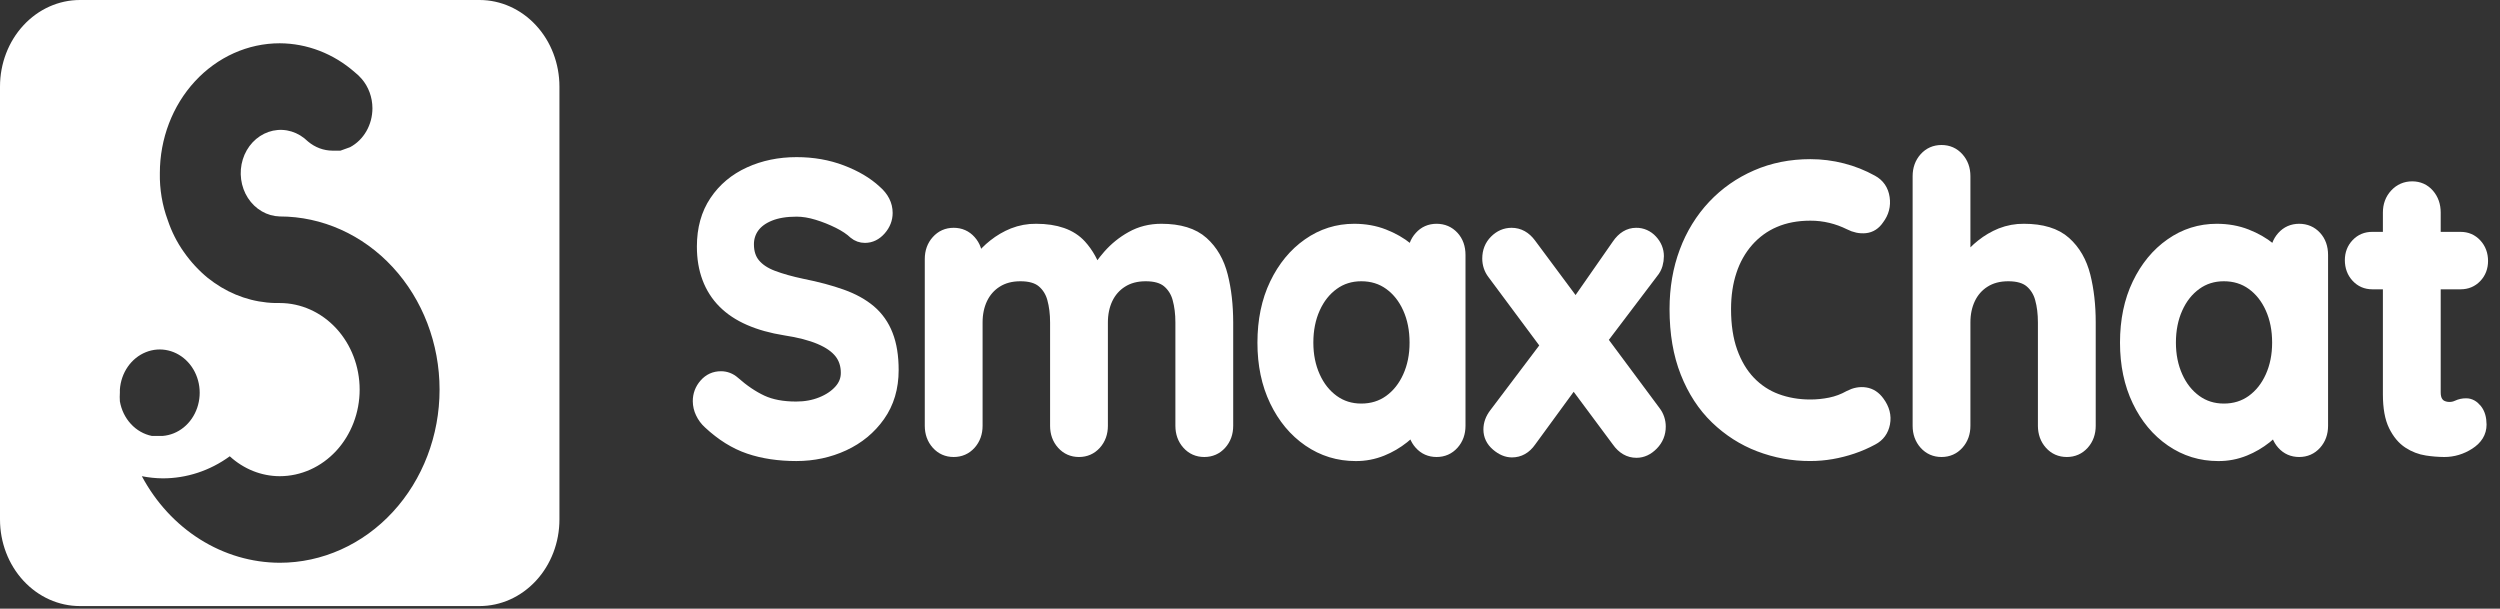 <svg width="115" height="28" viewBox="0 0 115 28" fill="none" xmlns="http://www.w3.org/2000/svg">
<rect x="0" y="0" width="115" height="28" fill="#333333" stroke="none"/>
<g clip-path="url(#clip0_518_6760)">
<mask id="path-1-outside-1_518_6760" maskUnits="userSpaceOnUse" x="31.168" y="5.97" width="84" height="16" fill="black">
<rect fill="white" x="31.168" y="5.97" width="84" height="16"/>
<path d="M94.979 11.17C94.55 10.786 93.924 10.594 93.101 10.594C92.744 10.589 92.39 10.654 92.054 10.786C91.742 10.912 91.448 11.084 91.18 11.298C90.932 11.493 90.707 11.721 90.511 11.977C90.451 12.054 90.394 12.134 90.339 12.215V8.103C90.339 7.781 90.242 7.512 90.047 7.295C89.853 7.078 89.607 6.97 89.31 6.97C89.013 6.97 88.767 7.078 88.572 7.295C88.378 7.512 88.281 7.781 88.281 8.103V19.588C88.281 19.91 88.378 20.18 88.572 20.397C88.767 20.614 89.013 20.722 89.31 20.722C89.607 20.722 89.853 20.613 90.047 20.397C90.242 20.18 90.339 19.91 90.339 19.588V14.831C90.339 14.422 90.416 14.053 90.571 13.725C90.727 13.395 90.968 13.12 91.265 12.935C91.575 12.737 91.946 12.638 92.381 12.638C92.827 12.638 93.17 12.737 93.41 12.935C93.65 13.134 93.824 13.411 93.907 13.725C93.999 14.053 94.044 14.422 94.044 14.831V19.588C94.045 19.91 94.142 20.18 94.336 20.397C94.53 20.614 94.776 20.722 95.074 20.722C95.371 20.722 95.617 20.613 95.811 20.397C96.006 20.18 96.103 19.91 96.103 19.588V14.831C96.103 14.051 96.023 13.341 95.863 12.703C95.702 12.065 95.408 11.554 94.979 11.17Z"/>
<path d="M34.467 20.583C35.108 20.8 35.828 20.908 36.629 20.908C37.407 20.908 38.13 20.753 38.799 20.444C39.468 20.134 40.009 19.688 40.42 19.106C40.832 18.523 41.038 17.83 41.038 17.024C41.038 16.392 40.952 15.857 40.779 15.418C40.613 14.986 40.347 14.608 40.007 14.32C39.663 14.029 39.231 13.79 38.712 13.605C38.192 13.419 37.589 13.258 36.902 13.121C36.376 13.01 35.925 12.883 35.547 12.741C35.17 12.599 34.881 12.407 34.681 12.166C34.481 11.924 34.381 11.617 34.381 11.245C34.377 10.949 34.468 10.66 34.638 10.428C34.81 10.192 35.064 10.007 35.401 9.87C35.739 9.734 36.153 9.666 36.645 9.666C36.943 9.666 37.263 9.718 37.606 9.823C37.941 9.925 38.267 10.056 38.584 10.213C38.892 10.368 39.138 10.532 39.321 10.706C39.454 10.816 39.617 10.874 39.784 10.873C40.047 10.873 40.276 10.761 40.471 10.538C40.665 10.316 40.762 10.068 40.762 9.795C40.762 9.424 40.596 9.095 40.265 8.81C39.865 8.438 39.347 8.132 38.712 7.89C38.077 7.648 37.388 7.528 36.645 7.528C35.856 7.528 35.136 7.676 34.484 7.974C33.832 8.271 33.314 8.704 32.931 9.275C32.548 9.845 32.357 10.532 32.357 11.337C32.356 11.87 32.436 12.35 32.597 12.778C32.755 13.202 32.998 13.583 33.309 13.893C33.623 14.209 34.015 14.469 34.484 14.673C34.953 14.878 35.496 15.03 36.113 15.129C36.765 15.228 37.303 15.367 37.726 15.547C38.149 15.726 38.464 15.946 38.669 16.206C38.875 16.467 38.978 16.783 38.978 17.154C38.978 17.464 38.869 17.74 38.652 17.981C38.435 18.223 38.149 18.415 37.794 18.557C37.44 18.7 37.051 18.771 36.628 18.771C35.999 18.772 35.47 18.673 35.041 18.474C34.612 18.275 34.18 17.984 33.746 17.6C33.582 17.454 33.375 17.375 33.163 17.377C32.877 17.377 32.64 17.486 32.451 17.703C32.262 17.919 32.168 18.17 32.168 18.455C32.17 18.637 32.211 18.815 32.289 18.976C32.372 19.154 32.489 19.312 32.632 19.44C33.215 19.985 33.827 20.366 34.467 20.583Z"/>
<path d="M49.684 11.309C49.249 10.832 48.574 10.594 47.66 10.594C47.303 10.589 46.949 10.654 46.614 10.786C46.301 10.912 46.007 11.084 45.739 11.297C45.49 11.493 45.266 11.721 45.07 11.977C45.01 12.054 44.953 12.133 44.898 12.215V11.913C44.899 11.591 44.802 11.322 44.607 11.105C44.413 10.888 44.167 10.779 43.869 10.779C43.572 10.779 43.326 10.888 43.132 11.105C42.937 11.322 42.84 11.591 42.84 11.913V19.588C42.84 19.91 42.938 20.18 43.132 20.397C43.326 20.613 43.572 20.722 43.869 20.722C44.167 20.722 44.413 20.613 44.607 20.397C44.801 20.18 44.899 19.91 44.899 19.588V14.831C44.899 14.422 44.976 14.053 45.13 13.725C45.287 13.395 45.528 13.12 45.825 12.935C46.134 12.737 46.506 12.638 46.94 12.638C47.386 12.638 47.729 12.737 47.969 12.935C48.209 13.133 48.384 13.411 48.467 13.725C48.558 14.053 48.604 14.422 48.604 14.831V19.588C48.604 19.91 48.701 20.18 48.896 20.397C49.09 20.613 49.336 20.722 49.633 20.722C49.931 20.722 50.176 20.613 50.371 20.397C50.565 20.18 50.663 19.91 50.663 19.588V14.831C50.663 14.422 50.74 14.053 50.894 13.725C51.05 13.395 51.292 13.12 51.589 12.935C51.898 12.737 52.27 12.638 52.704 12.638C53.15 12.638 53.493 12.737 53.733 12.935C53.973 13.134 54.148 13.411 54.231 13.725C54.322 14.053 54.368 14.422 54.368 14.831V19.588C54.368 19.91 54.466 20.18 54.66 20.397C54.854 20.613 55.1 20.722 55.397 20.722C55.695 20.722 55.941 20.613 56.135 20.397C56.33 20.18 56.427 19.91 56.427 19.588V14.831C56.426 14.051 56.346 13.341 56.185 12.703C56.025 12.065 55.731 11.554 55.302 11.17C54.873 10.786 54.247 10.594 53.423 10.594C52.92 10.594 52.465 10.708 52.059 10.938C51.672 11.152 51.322 11.434 51.022 11.774C50.755 12.08 50.553 12.367 50.416 12.635C50.258 12.113 50.013 11.671 49.684 11.309Z"/>
<path fill-rule="evenodd" clip-rule="evenodd" d="M66.083 10.594C66.38 10.594 66.626 10.699 66.821 10.91C67.016 11.12 67.113 11.393 67.113 11.728V19.588C67.113 19.911 67.015 20.18 66.821 20.397C66.626 20.614 66.381 20.722 66.083 20.722C65.786 20.722 65.54 20.614 65.346 20.397C65.156 20.185 65.059 19.922 65.054 19.61C64.914 19.778 64.743 19.945 64.54 20.11C64.243 20.346 63.916 20.537 63.571 20.677C63.184 20.834 62.774 20.913 62.361 20.909C61.572 20.909 60.858 20.689 60.217 20.249C59.577 19.809 59.071 19.202 58.699 18.428C58.327 17.654 58.141 16.765 58.142 15.762C58.142 14.747 58.327 13.851 58.699 13.077C59.071 12.303 59.571 11.696 60.2 11.256C60.828 10.815 61.526 10.594 62.292 10.594C62.784 10.594 63.235 10.675 63.647 10.836C64.059 10.997 64.416 11.201 64.719 11.449C64.842 11.55 64.954 11.65 65.054 11.752V11.727C65.054 11.405 65.151 11.136 65.346 10.919C65.54 10.702 65.786 10.594 66.083 10.594ZM62.618 18.864C63.121 18.864 63.561 18.727 63.939 18.455C64.316 18.182 64.611 17.811 64.823 17.34C65.035 16.869 65.141 16.343 65.14 15.76C65.14 15.166 65.035 14.633 64.823 14.162C64.612 13.691 64.317 13.319 63.94 13.047C63.562 12.774 63.122 12.638 62.619 12.638C62.127 12.638 61.692 12.774 61.315 13.047C60.938 13.319 60.643 13.691 60.432 14.162C60.22 14.632 60.114 15.165 60.114 15.76C60.114 16.343 60.22 16.869 60.432 17.34C60.643 17.811 60.938 18.182 61.315 18.455C61.692 18.728 62.126 18.864 62.618 18.864Z"/>
<path d="M70.372 11.244C70.143 10.934 69.863 10.779 69.532 10.779C69.257 10.779 69.013 10.884 68.802 11.095C68.59 11.306 68.484 11.572 68.484 11.894C68.483 12.139 68.562 12.376 68.707 12.564L71.18 15.891L68.794 19.05C68.622 19.273 68.537 19.508 68.537 19.756C68.537 20.029 68.648 20.261 68.871 20.453C69.094 20.645 69.32 20.741 69.549 20.741C69.88 20.741 70.155 20.586 70.372 20.276L72.387 17.516L74.438 20.276C74.666 20.598 74.946 20.759 75.278 20.759C75.541 20.759 75.781 20.647 75.999 20.424C76.216 20.201 76.325 19.935 76.325 19.625C76.326 19.381 76.247 19.144 76.102 18.956L73.632 15.632L75.999 12.508C76.085 12.406 76.149 12.286 76.187 12.155C76.221 12.034 76.239 11.909 76.239 11.783C76.239 11.523 76.144 11.29 75.956 11.086C75.865 10.986 75.757 10.908 75.638 10.855C75.518 10.802 75.39 10.776 75.261 10.779C74.941 10.78 74.666 10.947 74.438 11.281L72.484 14.086L70.372 11.244Z"/>
<path d="M86.103 8.345C86.4 8.506 86.575 8.76 86.626 9.107C86.678 9.454 86.595 9.77 86.378 10.055C86.229 10.278 86.037 10.402 85.803 10.427C85.569 10.451 85.331 10.402 85.091 10.278C84.813 10.14 84.523 10.034 84.225 9.962C83.912 9.887 83.593 9.849 83.273 9.851C82.655 9.851 82.103 9.956 81.617 10.166C81.147 10.365 80.723 10.673 80.374 11.068C80.026 11.465 79.761 11.937 79.593 12.453C79.416 12.986 79.328 13.574 79.328 14.218C79.328 14.974 79.428 15.631 79.628 16.188C79.828 16.746 80.106 17.21 80.46 17.582C80.816 17.954 81.243 18.236 81.712 18.408C82.192 18.587 82.713 18.677 83.273 18.677C83.584 18.677 83.894 18.646 84.199 18.584C84.51 18.521 84.811 18.409 85.092 18.25C85.332 18.126 85.569 18.082 85.803 18.119C86.038 18.156 86.235 18.286 86.395 18.509C86.624 18.819 86.707 19.138 86.644 19.467C86.581 19.795 86.407 20.033 86.121 20.182C85.826 20.342 85.519 20.476 85.204 20.581C84.893 20.686 84.574 20.767 84.252 20.823C83.929 20.879 83.602 20.907 83.275 20.907C82.477 20.911 81.685 20.767 80.933 20.479C80.206 20.202 79.535 19.773 78.96 19.218C78.382 18.66 77.927 17.963 77.596 17.127C77.264 16.291 77.099 15.322 77.099 14.219C77.099 13.265 77.25 12.385 77.553 11.579C77.844 10.794 78.282 10.082 78.84 9.489C79.394 8.901 80.049 8.442 80.804 8.114C81.558 7.785 82.382 7.621 83.274 7.621C83.771 7.62 84.266 7.683 84.749 7.807C85.219 7.927 85.674 8.107 86.103 8.345Z"/>
<path fill-rule="evenodd" clip-rule="evenodd" d="M105.762 10.594C106.059 10.594 106.305 10.699 106.5 10.91C106.694 11.12 106.791 11.393 106.791 11.728V19.588C106.791 19.911 106.694 20.18 106.5 20.397C106.305 20.614 106.059 20.722 105.762 20.722C105.464 20.722 105.218 20.614 105.024 20.397C104.834 20.185 104.737 19.922 104.733 19.61C104.593 19.778 104.421 19.945 104.219 20.11C103.921 20.346 103.595 20.537 103.25 20.677C102.863 20.834 102.453 20.913 102.04 20.909C101.251 20.909 100.536 20.689 99.896 20.249C99.255 19.809 98.749 19.202 98.378 18.427C98.006 17.653 97.82 16.764 97.82 15.761C97.82 14.745 98.006 13.85 98.378 13.076C98.749 12.302 99.25 11.694 99.879 11.255C100.507 10.814 101.204 10.594 101.971 10.594C102.462 10.594 102.914 10.675 103.326 10.836C103.738 10.997 104.095 11.201 104.398 11.449C104.521 11.549 104.632 11.65 104.732 11.751V11.727C104.732 11.405 104.829 11.136 105.023 10.919C105.218 10.702 105.464 10.594 105.762 10.594ZM102.297 18.864C102.8 18.864 103.24 18.727 103.618 18.455C103.995 18.182 104.289 17.811 104.501 17.34C104.713 16.869 104.818 16.343 104.818 15.76C104.818 15.166 104.713 14.633 104.501 14.162C104.29 13.691 103.995 13.319 103.618 13.047C103.24 12.774 102.8 12.638 102.297 12.638C101.805 12.638 101.37 12.774 100.993 13.047C100.616 13.319 100.321 13.691 100.11 14.162C99.898 14.632 99.792 15.165 99.792 15.76C99.792 16.343 99.898 16.869 100.11 17.34C100.321 17.811 100.616 18.182 100.993 18.455C101.37 18.728 101.805 18.864 102.297 18.864Z"/>
<path d="M109.913 10.966H109.124C108.85 10.964 108.621 11.06 108.438 11.252C108.255 11.444 108.163 11.683 108.163 11.967C108.164 12.265 108.255 12.512 108.438 12.711C108.621 12.909 108.849 13.008 109.124 13.008H109.913V18.139C109.913 18.746 109.999 19.223 110.17 19.57C110.342 19.917 110.556 20.174 110.814 20.341C111.066 20.506 111.346 20.614 111.637 20.657C111.901 20.698 112.168 20.72 112.435 20.722C112.83 20.724 113.219 20.608 113.558 20.388C113.907 20.165 114.082 19.88 114.082 19.533C114.081 19.248 114.015 19.025 113.885 18.864C113.754 18.703 113.608 18.622 113.447 18.622C113.312 18.619 113.177 18.648 113.053 18.706C112.934 18.762 112.805 18.791 112.675 18.789C112.554 18.791 112.435 18.765 112.323 18.715C112.216 18.667 112.125 18.582 112.066 18.474C112.003 18.362 111.972 18.22 111.972 18.046V13.008H113.19C113.464 13.008 113.693 12.913 113.876 12.721C114.059 12.529 114.15 12.29 114.15 12.005C114.15 11.709 114.058 11.461 113.875 11.263C113.692 11.065 113.464 10.966 113.189 10.966H111.972V9.776C111.972 9.454 111.877 9.185 111.689 8.968C111.5 8.751 111.257 8.642 110.96 8.642C110.662 8.643 110.413 8.752 110.213 8.969C110.013 9.185 109.913 9.455 109.913 9.777V10.966Z"/>
</mask>
<path d="M94.979 11.17C94.55 10.786 93.924 10.594 93.101 10.594C92.744 10.589 92.39 10.654 92.054 10.786C91.742 10.912 91.448 11.084 91.18 11.298C90.932 11.493 90.707 11.721 90.511 11.977C90.451 12.054 90.394 12.134 90.339 12.215V8.103C90.339 7.781 90.242 7.512 90.047 7.295C89.853 7.078 89.607 6.97 89.31 6.97C89.013 6.97 88.767 7.078 88.572 7.295C88.378 7.512 88.281 7.781 88.281 8.103V19.588C88.281 19.91 88.378 20.18 88.572 20.397C88.767 20.614 89.013 20.722 89.31 20.722C89.607 20.722 89.853 20.613 90.047 20.397C90.242 20.18 90.339 19.91 90.339 19.588V14.831C90.339 14.422 90.416 14.053 90.571 13.725C90.727 13.395 90.968 13.12 91.265 12.935C91.575 12.737 91.946 12.638 92.381 12.638C92.827 12.638 93.17 12.737 93.41 12.935C93.65 13.134 93.824 13.411 93.907 13.725C93.999 14.053 94.044 14.422 94.044 14.831V19.588C94.045 19.91 94.142 20.18 94.336 20.397C94.53 20.614 94.776 20.722 95.074 20.722C95.371 20.722 95.617 20.613 95.811 20.397C96.006 20.18 96.103 19.91 96.103 19.588V14.831C96.103 14.051 96.023 13.341 95.863 12.703C95.702 12.065 95.408 11.554 94.979 11.17Z" fill="white"/>
<path d="M34.467 20.583C35.108 20.8 35.828 20.908 36.629 20.908C37.407 20.908 38.13 20.753 38.799 20.444C39.468 20.134 40.009 19.688 40.42 19.106C40.832 18.523 41.038 17.83 41.038 17.024C41.038 16.392 40.952 15.857 40.779 15.418C40.613 14.986 40.347 14.608 40.007 14.32C39.663 14.029 39.231 13.79 38.712 13.605C38.192 13.419 37.589 13.258 36.902 13.121C36.376 13.01 35.925 12.883 35.547 12.741C35.17 12.599 34.881 12.407 34.681 12.166C34.481 11.924 34.381 11.617 34.381 11.245C34.377 10.949 34.468 10.66 34.638 10.428C34.81 10.192 35.064 10.007 35.401 9.87C35.739 9.734 36.153 9.666 36.645 9.666C36.943 9.666 37.263 9.718 37.606 9.823C37.941 9.925 38.267 10.056 38.584 10.213C38.892 10.368 39.138 10.532 39.321 10.706C39.454 10.816 39.617 10.874 39.784 10.873C40.047 10.873 40.276 10.761 40.471 10.538C40.665 10.316 40.762 10.068 40.762 9.795C40.762 9.424 40.596 9.095 40.265 8.81C39.865 8.438 39.347 8.132 38.712 7.89C38.077 7.648 37.388 7.528 36.645 7.528C35.856 7.528 35.136 7.676 34.484 7.974C33.832 8.271 33.314 8.704 32.931 9.275C32.548 9.845 32.357 10.532 32.357 11.337C32.356 11.87 32.436 12.35 32.597 12.778C32.755 13.202 32.998 13.583 33.309 13.893C33.623 14.209 34.015 14.469 34.484 14.673C34.953 14.878 35.496 15.03 36.113 15.129C36.765 15.228 37.303 15.367 37.726 15.547C38.149 15.726 38.464 15.946 38.669 16.206C38.875 16.467 38.978 16.783 38.978 17.154C38.978 17.464 38.869 17.74 38.652 17.981C38.435 18.223 38.149 18.415 37.794 18.557C37.44 18.7 37.051 18.771 36.628 18.771C35.999 18.772 35.47 18.673 35.041 18.474C34.612 18.275 34.18 17.984 33.746 17.6C33.582 17.454 33.375 17.375 33.163 17.377C32.877 17.377 32.64 17.486 32.451 17.703C32.262 17.919 32.168 18.17 32.168 18.455C32.17 18.637 32.211 18.815 32.289 18.976C32.372 19.154 32.489 19.312 32.632 19.44C33.215 19.985 33.827 20.366 34.467 20.583Z" fill="white"/>
<path d="M49.684 11.309C49.249 10.832 48.574 10.594 47.66 10.594C47.303 10.589 46.949 10.654 46.614 10.786C46.301 10.912 46.007 11.084 45.739 11.297C45.49 11.493 45.266 11.721 45.07 11.977C45.01 12.054 44.953 12.133 44.898 12.215V11.913C44.899 11.591 44.802 11.322 44.607 11.105C44.413 10.888 44.167 10.779 43.869 10.779C43.572 10.779 43.326 10.888 43.132 11.105C42.937 11.322 42.84 11.591 42.84 11.913V19.588C42.84 19.91 42.938 20.18 43.132 20.397C43.326 20.613 43.572 20.722 43.869 20.722C44.167 20.722 44.413 20.613 44.607 20.397C44.801 20.18 44.899 19.91 44.899 19.588V14.831C44.899 14.422 44.976 14.053 45.13 13.725C45.287 13.395 45.528 13.12 45.825 12.935C46.134 12.737 46.506 12.638 46.94 12.638C47.386 12.638 47.729 12.737 47.969 12.935C48.209 13.133 48.384 13.411 48.467 13.725C48.558 14.053 48.604 14.422 48.604 14.831V19.588C48.604 19.91 48.701 20.18 48.896 20.397C49.09 20.613 49.336 20.722 49.633 20.722C49.931 20.722 50.176 20.613 50.371 20.397C50.565 20.18 50.663 19.91 50.663 19.588V14.831C50.663 14.422 50.74 14.053 50.894 13.725C51.05 13.395 51.292 13.12 51.589 12.935C51.898 12.737 52.27 12.638 52.704 12.638C53.15 12.638 53.493 12.737 53.733 12.935C53.973 13.134 54.148 13.411 54.231 13.725C54.322 14.053 54.368 14.422 54.368 14.831V19.588C54.368 19.91 54.466 20.18 54.66 20.397C54.854 20.613 55.1 20.722 55.397 20.722C55.695 20.722 55.941 20.613 56.135 20.397C56.33 20.18 56.427 19.91 56.427 19.588V14.831C56.426 14.051 56.346 13.341 56.185 12.703C56.025 12.065 55.731 11.554 55.302 11.17C54.873 10.786 54.247 10.594 53.423 10.594C52.92 10.594 52.465 10.708 52.059 10.938C51.672 11.152 51.322 11.434 51.022 11.774C50.755 12.08 50.553 12.367 50.416 12.635C50.258 12.113 50.013 11.671 49.684 11.309Z" fill="white"/>
<path fill-rule="evenodd" clip-rule="evenodd" d="M66.083 10.594C66.38 10.594 66.626 10.699 66.821 10.91C67.016 11.12 67.113 11.393 67.113 11.728V19.588C67.113 19.911 67.015 20.18 66.821 20.397C66.626 20.614 66.381 20.722 66.083 20.722C65.786 20.722 65.54 20.614 65.346 20.397C65.156 20.185 65.059 19.922 65.054 19.61C64.914 19.778 64.743 19.945 64.54 20.11C64.243 20.346 63.916 20.537 63.571 20.677C63.184 20.834 62.774 20.913 62.361 20.909C61.572 20.909 60.858 20.689 60.217 20.249C59.577 19.809 59.071 19.202 58.699 18.428C58.327 17.654 58.141 16.765 58.142 15.762C58.142 14.747 58.327 13.851 58.699 13.077C59.071 12.303 59.571 11.696 60.2 11.256C60.828 10.815 61.526 10.594 62.292 10.594C62.784 10.594 63.235 10.675 63.647 10.836C64.059 10.997 64.416 11.201 64.719 11.449C64.842 11.55 64.954 11.65 65.054 11.752V11.727C65.054 11.405 65.151 11.136 65.346 10.919C65.54 10.702 65.786 10.594 66.083 10.594ZM62.618 18.864C63.121 18.864 63.561 18.727 63.939 18.455C64.316 18.182 64.611 17.811 64.823 17.34C65.035 16.869 65.141 16.343 65.14 15.76C65.14 15.166 65.035 14.633 64.823 14.162C64.612 13.691 64.317 13.319 63.94 13.047C63.562 12.774 63.122 12.638 62.619 12.638C62.127 12.638 61.692 12.774 61.315 13.047C60.938 13.319 60.643 13.691 60.432 14.162C60.22 14.632 60.114 15.165 60.114 15.76C60.114 16.343 60.22 16.869 60.432 17.34C60.643 17.811 60.938 18.182 61.315 18.455C61.692 18.728 62.126 18.864 62.618 18.864Z" fill="white"/>
<path d="M70.372 11.244C70.143 10.934 69.863 10.779 69.532 10.779C69.257 10.779 69.013 10.884 68.802 11.095C68.59 11.306 68.484 11.572 68.484 11.894C68.483 12.139 68.562 12.376 68.707 12.564L71.18 15.891L68.794 19.05C68.622 19.273 68.537 19.508 68.537 19.756C68.537 20.029 68.648 20.261 68.871 20.453C69.094 20.645 69.32 20.741 69.549 20.741C69.88 20.741 70.155 20.586 70.372 20.276L72.387 17.516L74.438 20.276C74.666 20.598 74.946 20.759 75.278 20.759C75.541 20.759 75.781 20.647 75.999 20.424C76.216 20.201 76.325 19.935 76.325 19.625C76.326 19.381 76.247 19.144 76.102 18.956L73.632 15.632L75.999 12.508C76.085 12.406 76.149 12.286 76.187 12.155C76.221 12.034 76.239 11.909 76.239 11.783C76.239 11.523 76.144 11.29 75.956 11.086C75.865 10.986 75.757 10.908 75.638 10.855C75.518 10.802 75.39 10.776 75.261 10.779C74.941 10.78 74.666 10.947 74.438 11.281L72.484 14.086L70.372 11.244Z" fill="white"/>
<path d="M86.103 8.345C86.4 8.506 86.575 8.76 86.626 9.107C86.678 9.454 86.595 9.77 86.378 10.055C86.229 10.278 86.037 10.402 85.803 10.427C85.569 10.451 85.331 10.402 85.091 10.278C84.813 10.14 84.523 10.034 84.225 9.962C83.912 9.887 83.593 9.849 83.273 9.851C82.655 9.851 82.103 9.956 81.617 10.166C81.147 10.365 80.723 10.673 80.374 11.068C80.026 11.465 79.761 11.937 79.593 12.453C79.416 12.986 79.328 13.574 79.328 14.218C79.328 14.974 79.428 15.631 79.628 16.188C79.828 16.746 80.106 17.21 80.46 17.582C80.816 17.954 81.243 18.236 81.712 18.408C82.192 18.587 82.713 18.677 83.273 18.677C83.584 18.677 83.894 18.646 84.199 18.584C84.51 18.521 84.811 18.409 85.092 18.25C85.332 18.126 85.569 18.082 85.803 18.119C86.038 18.156 86.235 18.286 86.395 18.509C86.624 18.819 86.707 19.138 86.644 19.467C86.581 19.795 86.407 20.033 86.121 20.182C85.826 20.342 85.519 20.476 85.204 20.581C84.893 20.686 84.574 20.767 84.252 20.823C83.929 20.879 83.602 20.907 83.275 20.907C82.477 20.911 81.685 20.767 80.933 20.479C80.206 20.202 79.535 19.773 78.96 19.218C78.382 18.66 77.927 17.963 77.596 17.127C77.264 16.291 77.099 15.322 77.099 14.219C77.099 13.265 77.25 12.385 77.553 11.579C77.844 10.794 78.282 10.082 78.84 9.489C79.394 8.901 80.049 8.442 80.804 8.114C81.558 7.785 82.382 7.621 83.274 7.621C83.771 7.62 84.266 7.683 84.749 7.807C85.219 7.927 85.674 8.107 86.103 8.345Z" fill="white"/>
<path fill-rule="evenodd" clip-rule="evenodd" d="M105.762 10.594C106.059 10.594 106.305 10.699 106.5 10.91C106.694 11.12 106.791 11.393 106.791 11.728V19.588C106.791 19.911 106.694 20.18 106.5 20.397C106.305 20.614 106.059 20.722 105.762 20.722C105.464 20.722 105.218 20.614 105.024 20.397C104.834 20.185 104.737 19.922 104.733 19.61C104.593 19.778 104.421 19.945 104.219 20.11C103.921 20.346 103.595 20.537 103.25 20.677C102.863 20.834 102.453 20.913 102.04 20.909C101.251 20.909 100.536 20.689 99.896 20.249C99.255 19.809 98.749 19.202 98.378 18.427C98.006 17.653 97.82 16.764 97.82 15.761C97.82 14.745 98.006 13.85 98.378 13.076C98.749 12.302 99.25 11.694 99.879 11.255C100.507 10.814 101.204 10.594 101.971 10.594C102.462 10.594 102.914 10.675 103.326 10.836C103.738 10.997 104.095 11.201 104.398 11.449C104.521 11.549 104.632 11.65 104.732 11.751V11.727C104.732 11.405 104.829 11.136 105.023 10.919C105.218 10.702 105.464 10.594 105.762 10.594ZM102.297 18.864C102.8 18.864 103.24 18.727 103.618 18.455C103.995 18.182 104.289 17.811 104.501 17.34C104.713 16.869 104.818 16.343 104.818 15.76C104.818 15.166 104.713 14.633 104.501 14.162C104.29 13.691 103.995 13.319 103.618 13.047C103.24 12.774 102.8 12.638 102.297 12.638C101.805 12.638 101.37 12.774 100.993 13.047C100.616 13.319 100.321 13.691 100.11 14.162C99.898 14.632 99.792 15.165 99.792 15.76C99.792 16.343 99.898 16.869 100.11 17.34C100.321 17.811 100.616 18.182 100.993 18.455C101.37 18.728 101.805 18.864 102.297 18.864Z" fill="white"/>
<path d="M109.913 10.966H109.124C108.85 10.964 108.621 11.06 108.438 11.252C108.255 11.444 108.163 11.683 108.163 11.967C108.164 12.265 108.255 12.512 108.438 12.711C108.621 12.909 108.849 13.008 109.124 13.008H109.913V18.139C109.913 18.746 109.999 19.223 110.17 19.57C110.342 19.917 110.556 20.174 110.814 20.341C111.066 20.506 111.346 20.614 111.637 20.657C111.901 20.698 112.168 20.72 112.435 20.722C112.83 20.724 113.219 20.608 113.558 20.388C113.907 20.165 114.082 19.88 114.082 19.533C114.081 19.248 114.015 19.025 113.885 18.864C113.754 18.703 113.608 18.622 113.447 18.622C113.312 18.619 113.177 18.648 113.053 18.706C112.934 18.762 112.805 18.791 112.675 18.789C112.554 18.791 112.435 18.765 112.323 18.715C112.216 18.667 112.125 18.582 112.066 18.474C112.003 18.362 111.972 18.22 111.972 18.046V13.008H113.19C113.464 13.008 113.693 12.913 113.876 12.721C114.059 12.529 114.15 12.29 114.15 12.005C114.15 11.709 114.058 11.461 113.875 11.263C113.692 11.065 113.464 10.966 113.189 10.966H111.972V9.776C111.972 9.454 111.877 9.185 111.689 8.968C111.5 8.751 111.257 8.642 110.96 8.642C110.662 8.643 110.413 8.752 110.213 8.969C110.013 9.185 109.913 9.455 109.913 9.777V10.966Z" fill="white"/>
<path d="M94.979 11.17C94.55 10.786 93.924 10.594 93.101 10.594C92.744 10.589 92.39 10.654 92.054 10.786C91.742 10.912 91.448 11.084 91.18 11.298C90.932 11.493 90.707 11.721 90.511 11.977C90.451 12.054 90.394 12.134 90.339 12.215V8.103C90.339 7.781 90.242 7.512 90.047 7.295C89.853 7.078 89.607 6.97 89.31 6.97C89.013 6.97 88.767 7.078 88.572 7.295C88.378 7.512 88.281 7.781 88.281 8.103V19.588C88.281 19.91 88.378 20.18 88.572 20.397C88.767 20.614 89.013 20.722 89.31 20.722C89.607 20.722 89.853 20.613 90.047 20.397C90.242 20.18 90.339 19.91 90.339 19.588V14.831C90.339 14.422 90.416 14.053 90.571 13.725C90.727 13.395 90.968 13.12 91.265 12.935C91.575 12.737 91.946 12.638 92.381 12.638C92.827 12.638 93.17 12.737 93.41 12.935C93.65 13.134 93.824 13.411 93.907 13.725C93.999 14.053 94.044 14.422 94.044 14.831V19.588C94.045 19.91 94.142 20.18 94.336 20.397C94.53 20.614 94.776 20.722 95.074 20.722C95.371 20.722 95.617 20.613 95.811 20.397C96.006 20.18 96.103 19.91 96.103 19.588V14.831C96.103 14.051 96.023 13.341 95.863 12.703C95.702 12.065 95.408 11.554 94.979 11.17Z" stroke="white" stroke-width="0.6" stroke-miterlimit="10" mask="url(#path-1-outside-1_518_6760)"/>
<path d="M34.467 20.583C35.108 20.8 35.828 20.908 36.629 20.908C37.407 20.908 38.13 20.753 38.799 20.444C39.468 20.134 40.009 19.688 40.42 19.106C40.832 18.523 41.038 17.83 41.038 17.024C41.038 16.392 40.952 15.857 40.779 15.418C40.613 14.986 40.347 14.608 40.007 14.32C39.663 14.029 39.231 13.79 38.712 13.605C38.192 13.419 37.589 13.258 36.902 13.121C36.376 13.01 35.925 12.883 35.547 12.741C35.17 12.599 34.881 12.407 34.681 12.166C34.481 11.924 34.381 11.617 34.381 11.245C34.377 10.949 34.468 10.66 34.638 10.428C34.81 10.192 35.064 10.007 35.401 9.87C35.739 9.734 36.153 9.666 36.645 9.666C36.943 9.666 37.263 9.718 37.606 9.823C37.941 9.925 38.267 10.056 38.584 10.213C38.892 10.368 39.138 10.532 39.321 10.706C39.454 10.816 39.617 10.874 39.784 10.873C40.047 10.873 40.276 10.761 40.471 10.538C40.665 10.316 40.762 10.068 40.762 9.795C40.762 9.424 40.596 9.095 40.265 8.81C39.865 8.438 39.347 8.132 38.712 7.89C38.077 7.648 37.388 7.528 36.645 7.528C35.856 7.528 35.136 7.676 34.484 7.974C33.832 8.271 33.314 8.704 32.931 9.275C32.548 9.845 32.357 10.532 32.357 11.337C32.356 11.87 32.436 12.35 32.597 12.778C32.755 13.202 32.998 13.583 33.309 13.893C33.623 14.209 34.015 14.469 34.484 14.673C34.953 14.878 35.496 15.03 36.113 15.129C36.765 15.228 37.303 15.367 37.726 15.547C38.149 15.726 38.464 15.946 38.669 16.206C38.875 16.467 38.978 16.783 38.978 17.154C38.978 17.464 38.869 17.74 38.652 17.981C38.435 18.223 38.149 18.415 37.794 18.557C37.44 18.7 37.051 18.771 36.628 18.771C35.999 18.772 35.47 18.673 35.041 18.474C34.612 18.275 34.18 17.984 33.746 17.6C33.582 17.454 33.375 17.375 33.163 17.377C32.877 17.377 32.64 17.486 32.451 17.703C32.262 17.919 32.168 18.17 32.168 18.455C32.17 18.637 32.211 18.815 32.289 18.976C32.372 19.154 32.489 19.312 32.632 19.44C33.215 19.985 33.827 20.366 34.467 20.583Z" stroke="white" stroke-width="0.6" stroke-miterlimit="10" mask="url(#path-1-outside-1_518_6760)"/>
<path d="M49.684 11.309C49.249 10.832 48.574 10.594 47.66 10.594C47.303 10.589 46.949 10.654 46.614 10.786C46.301 10.912 46.007 11.084 45.739 11.297C45.49 11.493 45.266 11.721 45.07 11.977C45.01 12.054 44.953 12.133 44.898 12.215V11.913C44.899 11.591 44.802 11.322 44.607 11.105C44.413 10.888 44.167 10.779 43.869 10.779C43.572 10.779 43.326 10.888 43.132 11.105C42.937 11.322 42.84 11.591 42.84 11.913V19.588C42.84 19.91 42.938 20.18 43.132 20.397C43.326 20.613 43.572 20.722 43.869 20.722C44.167 20.722 44.413 20.613 44.607 20.397C44.801 20.18 44.899 19.91 44.899 19.588V14.831C44.899 14.422 44.976 14.053 45.13 13.725C45.287 13.395 45.528 13.12 45.825 12.935C46.134 12.737 46.506 12.638 46.94 12.638C47.386 12.638 47.729 12.737 47.969 12.935C48.209 13.133 48.384 13.411 48.467 13.725C48.558 14.053 48.604 14.422 48.604 14.831V19.588C48.604 19.91 48.701 20.18 48.896 20.397C49.09 20.613 49.336 20.722 49.633 20.722C49.931 20.722 50.176 20.613 50.371 20.397C50.565 20.18 50.663 19.91 50.663 19.588V14.831C50.663 14.422 50.74 14.053 50.894 13.725C51.05 13.395 51.292 13.12 51.589 12.935C51.898 12.737 52.27 12.638 52.704 12.638C53.15 12.638 53.493 12.737 53.733 12.935C53.973 13.134 54.148 13.411 54.231 13.725C54.322 14.053 54.368 14.422 54.368 14.831V19.588C54.368 19.91 54.466 20.18 54.66 20.397C54.854 20.613 55.1 20.722 55.397 20.722C55.695 20.722 55.941 20.613 56.135 20.397C56.33 20.18 56.427 19.91 56.427 19.588V14.831C56.426 14.051 56.346 13.341 56.185 12.703C56.025 12.065 55.731 11.554 55.302 11.17C54.873 10.786 54.247 10.594 53.423 10.594C52.92 10.594 52.465 10.708 52.059 10.938C51.672 11.152 51.322 11.434 51.022 11.774C50.755 12.08 50.553 12.367 50.416 12.635C50.258 12.113 50.013 11.671 49.684 11.309Z" stroke="white" stroke-width="0.6" stroke-miterlimit="10" mask="url(#path-1-outside-1_518_6760)"/>
<path fill-rule="evenodd" clip-rule="evenodd" d="M66.083 10.594C66.38 10.594 66.626 10.699 66.821 10.91C67.016 11.12 67.113 11.393 67.113 11.728V19.588C67.113 19.911 67.015 20.18 66.821 20.397C66.626 20.614 66.381 20.722 66.083 20.722C65.786 20.722 65.54 20.614 65.346 20.397C65.156 20.185 65.059 19.922 65.054 19.61C64.914 19.778 64.743 19.945 64.54 20.11C64.243 20.346 63.916 20.537 63.571 20.677C63.184 20.834 62.774 20.913 62.361 20.909C61.572 20.909 60.858 20.689 60.217 20.249C59.577 19.809 59.071 19.202 58.699 18.428C58.327 17.654 58.141 16.765 58.142 15.762C58.142 14.747 58.327 13.851 58.699 13.077C59.071 12.303 59.571 11.696 60.2 11.256C60.828 10.815 61.526 10.594 62.292 10.594C62.784 10.594 63.235 10.675 63.647 10.836C64.059 10.997 64.416 11.201 64.719 11.449C64.842 11.55 64.954 11.65 65.054 11.752V11.727C65.054 11.405 65.151 11.136 65.346 10.919C65.54 10.702 65.786 10.594 66.083 10.594ZM62.618 18.864C63.121 18.864 63.561 18.727 63.939 18.455C64.316 18.182 64.611 17.811 64.823 17.34C65.035 16.869 65.141 16.343 65.14 15.76C65.14 15.166 65.035 14.633 64.823 14.162C64.612 13.691 64.317 13.319 63.94 13.047C63.562 12.774 63.122 12.638 62.619 12.638C62.127 12.638 61.692 12.774 61.315 13.047C60.938 13.319 60.643 13.691 60.432 14.162C60.22 14.632 60.114 15.165 60.114 15.76C60.114 16.343 60.22 16.869 60.432 17.34C60.643 17.811 60.938 18.182 61.315 18.455C61.692 18.728 62.126 18.864 62.618 18.864Z" stroke="white" stroke-width="0.6" stroke-miterlimit="10" mask="url(#path-1-outside-1_518_6760)"/>
<path d="M70.372 11.244C70.143 10.934 69.863 10.779 69.532 10.779C69.257 10.779 69.013 10.884 68.802 11.095C68.59 11.306 68.484 11.572 68.484 11.894C68.483 12.139 68.562 12.376 68.707 12.564L71.18 15.891L68.794 19.05C68.622 19.273 68.537 19.508 68.537 19.756C68.537 20.029 68.648 20.261 68.871 20.453C69.094 20.645 69.32 20.741 69.549 20.741C69.88 20.741 70.155 20.586 70.372 20.276L72.387 17.516L74.438 20.276C74.666 20.598 74.946 20.759 75.278 20.759C75.541 20.759 75.781 20.647 75.999 20.424C76.216 20.201 76.325 19.935 76.325 19.625C76.326 19.381 76.247 19.144 76.102 18.956L73.632 15.632L75.999 12.508C76.085 12.406 76.149 12.286 76.187 12.155C76.221 12.034 76.239 11.909 76.239 11.783C76.239 11.523 76.144 11.29 75.956 11.086C75.865 10.986 75.757 10.908 75.638 10.855C75.518 10.802 75.39 10.776 75.261 10.779C74.941 10.78 74.666 10.947 74.438 11.281L72.484 14.086L70.372 11.244Z" stroke="white" stroke-width="0.6" stroke-miterlimit="10" mask="url(#path-1-outside-1_518_6760)"/>
<path d="M86.103 8.345C86.4 8.506 86.575 8.76 86.626 9.107C86.678 9.454 86.595 9.77 86.378 10.055C86.229 10.278 86.037 10.402 85.803 10.427C85.569 10.451 85.331 10.402 85.091 10.278C84.813 10.14 84.523 10.034 84.225 9.962C83.912 9.887 83.593 9.849 83.273 9.851C82.655 9.851 82.103 9.956 81.617 10.166C81.147 10.365 80.723 10.673 80.374 11.068C80.026 11.465 79.761 11.937 79.593 12.453C79.416 12.986 79.328 13.574 79.328 14.218C79.328 14.974 79.428 15.631 79.628 16.188C79.828 16.746 80.106 17.21 80.46 17.582C80.816 17.954 81.243 18.236 81.712 18.408C82.192 18.587 82.713 18.677 83.273 18.677C83.584 18.677 83.894 18.646 84.199 18.584C84.51 18.521 84.811 18.409 85.092 18.25C85.332 18.126 85.569 18.082 85.803 18.119C86.038 18.156 86.235 18.286 86.395 18.509C86.624 18.819 86.707 19.138 86.644 19.467C86.581 19.795 86.407 20.033 86.121 20.182C85.826 20.342 85.519 20.476 85.204 20.581C84.893 20.686 84.574 20.767 84.252 20.823C83.929 20.879 83.602 20.907 83.275 20.907C82.477 20.911 81.685 20.767 80.933 20.479C80.206 20.202 79.535 19.773 78.96 19.218C78.382 18.66 77.927 17.963 77.596 17.127C77.264 16.291 77.099 15.322 77.099 14.219C77.099 13.265 77.25 12.385 77.553 11.579C77.844 10.794 78.282 10.082 78.84 9.489C79.394 8.901 80.049 8.442 80.804 8.114C81.558 7.785 82.382 7.621 83.274 7.621C83.771 7.62 84.266 7.683 84.749 7.807C85.219 7.927 85.674 8.107 86.103 8.345Z" stroke="white" stroke-width="0.6" stroke-miterlimit="10" mask="url(#path-1-outside-1_518_6760)"/>
<path fill-rule="evenodd" clip-rule="evenodd" d="M105.762 10.594C106.059 10.594 106.305 10.699 106.5 10.91C106.694 11.12 106.791 11.393 106.791 11.728V19.588C106.791 19.911 106.694 20.18 106.5 20.397C106.305 20.614 106.059 20.722 105.762 20.722C105.464 20.722 105.218 20.614 105.024 20.397C104.834 20.185 104.737 19.922 104.733 19.61C104.593 19.778 104.421 19.945 104.219 20.11C103.921 20.346 103.595 20.537 103.25 20.677C102.863 20.834 102.453 20.913 102.04 20.909C101.251 20.909 100.536 20.689 99.896 20.249C99.255 19.809 98.749 19.202 98.378 18.427C98.006 17.653 97.82 16.764 97.82 15.761C97.82 14.745 98.006 13.85 98.378 13.076C98.749 12.302 99.25 11.694 99.879 11.255C100.507 10.814 101.204 10.594 101.971 10.594C102.462 10.594 102.914 10.675 103.326 10.836C103.738 10.997 104.095 11.201 104.398 11.449C104.521 11.549 104.632 11.65 104.732 11.751V11.727C104.732 11.405 104.829 11.136 105.023 10.919C105.218 10.702 105.464 10.594 105.762 10.594ZM102.297 18.864C102.8 18.864 103.24 18.727 103.618 18.455C103.995 18.182 104.289 17.811 104.501 17.34C104.713 16.869 104.818 16.343 104.818 15.76C104.818 15.166 104.713 14.633 104.501 14.162C104.29 13.691 103.995 13.319 103.618 13.047C103.24 12.774 102.8 12.638 102.297 12.638C101.805 12.638 101.37 12.774 100.993 13.047C100.616 13.319 100.321 13.691 100.11 14.162C99.898 14.632 99.792 15.165 99.792 15.76C99.792 16.343 99.898 16.869 100.11 17.34C100.321 17.811 100.616 18.182 100.993 18.455C101.37 18.728 101.805 18.864 102.297 18.864Z" stroke="white" stroke-width="0.6" stroke-miterlimit="10" mask="url(#path-1-outside-1_518_6760)"/>
<path d="M109.913 10.966H109.124C108.85 10.964 108.621 11.06 108.438 11.252C108.255 11.444 108.163 11.683 108.163 11.967C108.164 12.265 108.255 12.512 108.438 12.711C108.621 12.909 108.849 13.008 109.124 13.008H109.913V18.139C109.913 18.746 109.999 19.223 110.17 19.57C110.342 19.917 110.556 20.174 110.814 20.341C111.066 20.506 111.346 20.614 111.637 20.657C111.901 20.698 112.168 20.72 112.435 20.722C112.83 20.724 113.219 20.608 113.558 20.388C113.907 20.165 114.082 19.88 114.082 19.533C114.081 19.248 114.015 19.025 113.885 18.864C113.754 18.703 113.608 18.622 113.447 18.622C113.312 18.619 113.177 18.648 113.053 18.706C112.934 18.762 112.805 18.791 112.675 18.789C112.554 18.791 112.435 18.765 112.323 18.715C112.216 18.667 112.125 18.582 112.066 18.474C112.003 18.362 111.972 18.22 111.972 18.046V13.008H113.19C113.464 13.008 113.693 12.913 113.876 12.721C114.059 12.529 114.15 12.29 114.15 12.005C114.15 11.709 114.058 11.461 113.875 11.263C113.692 11.065 113.464 10.966 113.189 10.966H111.972V9.776C111.972 9.454 111.877 9.185 111.689 8.968C111.5 8.751 111.257 8.642 110.96 8.642C110.662 8.643 110.413 8.752 110.213 8.969C110.013 9.185 109.913 9.455 109.913 9.777V10.966Z" stroke="white" stroke-width="0.6" stroke-miterlimit="10" mask="url(#path-1-outside-1_518_6760)"/>
<g clip-path="url(#clip1_518_6760)">
<path d="M22.058 0H3.676C2.701 0 1.766 0.42 1.077 1.167C0.387 1.913 0 2.926 0 3.983V23.896C0 24.952 0.387 25.965 1.077 26.712C1.766 27.459 2.701 27.879 3.676 27.879H22.058C23.033 27.879 23.968 27.459 24.657 26.712C25.347 25.965 25.734 24.952 25.734 23.896V3.983C25.734 2.926 25.347 1.913 24.657 1.167C23.968 0.42 23.033 0 22.058 0ZM5.514 18.46C5.505 18.327 5.505 18.194 5.514 18.061V17.922C5.54 17.542 5.666 17.177 5.877 16.872C6.089 16.567 6.376 16.334 6.707 16.201C7.037 16.067 7.395 16.04 7.739 16.121C8.083 16.202 8.399 16.389 8.648 16.659C8.897 16.928 9.069 17.27 9.144 17.643C9.219 18.016 9.193 18.404 9.07 18.761C8.948 19.119 8.733 19.431 8.451 19.66C8.169 19.889 7.833 20.025 7.481 20.053H7.353H6.985C6.62 19.979 6.284 19.788 6.022 19.503C5.759 19.219 5.582 18.855 5.514 18.46ZM12.867 25.887C11.581 25.883 10.318 25.512 9.206 24.813C8.093 24.114 7.169 23.111 6.525 21.905C6.841 21.968 7.161 22.001 7.481 22.004C8.581 22.007 9.657 21.653 10.569 20.989C11.211 21.578 12.025 21.903 12.867 21.905C13.842 21.905 14.777 21.485 15.467 20.738C16.156 19.991 16.544 18.978 16.544 17.922C16.544 16.866 16.156 15.853 15.467 15.106C14.777 14.359 13.842 13.939 12.867 13.939H12.647C11.653 13.913 10.686 13.589 9.853 13.004L9.558 12.784C9.142 12.443 8.771 12.041 8.456 11.59C8.143 11.149 7.895 10.659 7.72 10.136C7.464 9.447 7.339 8.708 7.353 7.965C7.353 6.381 7.934 4.861 8.968 3.741C10.002 2.621 11.405 1.991 12.867 1.991C14.126 1.996 15.345 2.467 16.323 3.326C16.435 3.414 16.54 3.514 16.635 3.624C16.953 3.991 17.13 4.475 17.132 4.978C17.132 5.352 17.036 5.717 16.854 6.034C16.672 6.351 16.412 6.606 16.102 6.771L15.661 6.93H15.293C14.887 6.928 14.493 6.781 14.172 6.512L13.988 6.352C13.755 6.17 13.485 6.049 13.201 5.999C12.916 5.95 12.625 5.974 12.351 6.069C12.076 6.165 11.827 6.328 11.621 6.547C11.416 6.766 11.261 7.034 11.169 7.33C11.077 7.626 11.051 7.941 11.092 8.25C11.133 8.558 11.24 8.853 11.405 9.108C11.571 9.364 11.789 9.574 12.043 9.721C12.297 9.869 12.579 9.949 12.867 9.957C14.817 9.957 16.687 10.796 18.066 12.29C19.445 13.784 20.22 15.809 20.22 17.922C20.22 20.035 19.445 22.061 18.066 23.554C16.687 25.048 14.817 25.887 12.867 25.887Z" fill="white"/>
</g>
</g>
<defs>
<clipPath id="clip0_518_6760">
<rect width="115" height="27.879" fill="white"/>
</clipPath>
<clipPath id="clip1_518_6760">
<rect width="25.734" height="27.879" fill="white"/>
</clipPath>
</defs>
</svg>
